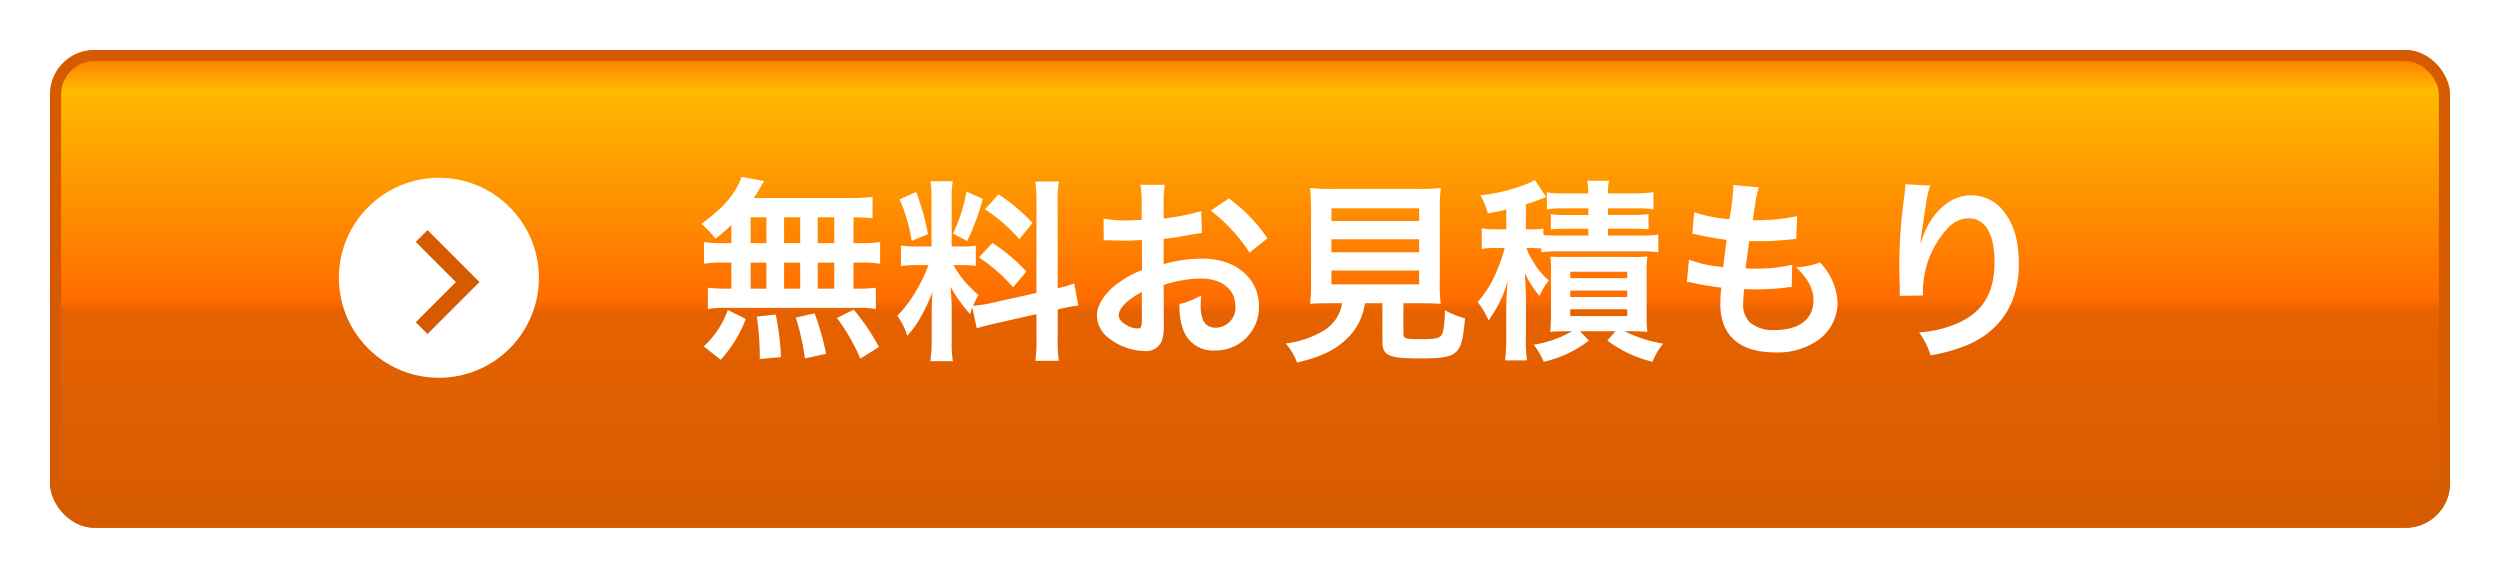 <svg xmlns="http://www.w3.org/2000/svg" xmlns:xlink="http://www.w3.org/1999/xlink" width="450" height="104" viewBox="0 0 450 104">
  <defs>
    <linearGradient id="linear-gradient" x1="0.5" x2="0.5" y2="1" gradientUnits="objectBoundingBox">
      <stop offset="0" stop-color="#ff6c00"/>
      <stop offset="0.084" stop-color="#ffba00"/>
      <stop offset="0.522" stop-color="#ff6c00"/>
      <stop offset="0.547" stop-color="#e66200"/>
      <stop offset="1" stop-color="#d65b00"/>
    </linearGradient>
    <filter id="長方形_102" x="0" y="0" width="450" height="104" filterUnits="userSpaceOnUse">
      <feOffset dy="3" input="SourceAlpha"/>
      <feGaussianBlur stdDeviation="3" result="blur"/>
      <feFlood flood-opacity="0.161"/>
      <feComposite operator="in" in2="blur"/>
      <feComposite in="SourceGraphic"/>
    </filter>
    <filter id="パス_202" x="121.725" y="27.33" width="246.16" height="42.425" filterUnits="userSpaceOnUse">
      <feOffset input="SourceAlpha"/>
      <feGaussianBlur stdDeviation="1.5" result="blur-2"/>
      <feFlood flood-color="#d65b00"/>
      <feComposite operator="in" in2="blur-2"/>
      <feComposite in="SourceGraphic"/>
    </filter>
  </defs>
  <g id="contact_area_btn" transform="translate(-699 -2425)">
    <g transform="matrix(1, 0, 0, 1, 699, 2425)" filter="url(#長方形_102)">
      <g id="長方形_102-2" data-name="長方形 102" transform="translate(9 6)" stroke="#d65b00" stroke-width="2" fill="url(#linear-gradient)">
        <rect width="432" height="86" rx="8" stroke="none"/>
        <rect x="1" y="1" width="430" height="84" rx="7" fill="none"/>
      </g>
    </g>
    <g id="グループ_129" data-name="グループ 129" transform="translate(3)">
      <g transform="matrix(1, 0, 0, 1, 696, 2425)" filter="url(#パス_202)">
        <path id="パス_202-2" data-name="パス 202" d="M6.65-18.235H5.145a18.171,18.171,0,0,1-3.43-.21v3.92a18.839,18.839,0,0,1,3.43-.21H6.65v4.69H5.845a22.482,22.482,0,0,1-3.43-.175v3.85A16.114,16.114,0,0,1,5.53-6.58H29.4a16.4,16.4,0,0,1,3.255.21v-3.85a20.19,20.19,0,0,1-3.325.175h-.7v-4.69h1.365a18.391,18.391,0,0,1,3.43.21v-3.92a18.171,18.171,0,0,1-3.43.21H28.63V-22.89c1.785.035,2.275.07,3.43.175v-3.85a33.2,33.2,0,0,1-4.41.21H10.675c.49-.735.77-1.19,1.12-1.785a11.112,11.112,0,0,1,.735-1.26l-4.06-.77a8.708,8.708,0,0,1-.735,1.715c-1.3,2.415-3.22,4.375-6.51,6.755A15.643,15.643,0,0,1,3.78-19.04a32.914,32.914,0,0,0,2.87-2.45Zm3.465-4.655H12.95v4.655H10.115Zm0,8.155H12.95v4.69H10.115Zm6.02,4.69v-4.69H19.04v4.69Zm0-8.19V-22.89H19.04v4.655Zm6.055,8.19v-4.69h2.975v4.69Zm0-8.19V-22.89h2.975v4.655ZM33.215.455a39.172,39.172,0,0,0-4.55-6.72L25.655-4.76a34.919,34.919,0,0,1,4.2,7.315ZM23.695,1.68A48.511,48.511,0,0,0,21.63-5.6l-3.395.77A40.5,40.5,0,0,1,19.88,2.52Zm-8.12.595A47.2,47.2,0,0,0,14.63-5.39l-3.395.385a60.782,60.782,0,0,1,.525,6.2V2.625Zm-10.85.49A23.056,23.056,0,0,0,9.24-4.585L6.02-6.2A16.652,16.652,0,0,1,1.68.35ZM50.82-2.9c.77-.245,1.785-.525,3.325-.875l7.42-1.68v4.235a25.378,25.378,0,0,1-.21,4.165H65.59a25.666,25.666,0,0,1-.21-4.13V-6.3l.35-.07A25.567,25.567,0,0,1,69.09-7l-.735-3.99a21.345,21.345,0,0,1-2.975.875v-15.19a24.738,24.738,0,0,1,.21-4.025H61.355a23.953,23.953,0,0,1,.21,4.06v16l-8.19,1.82a23.439,23.439,0,0,1-3.22.49,20.408,20.408,0,0,1,.98-1.96A18.587,18.587,0,0,1,46.62-14.28h1.26a20.356,20.356,0,0,1,2.765.14v-3.64a17.725,17.725,0,0,1-2.695.14H46.305v-8.33a20.9,20.9,0,0,1,.175-3.4H42.49a21.656,21.656,0,0,1,.175,3.43v8.3H40.32a17.381,17.381,0,0,1-3.15-.175v3.71a18.109,18.109,0,0,1,3.15-.175h1.82a29.511,29.511,0,0,1-1.855,3.955,23.014,23.014,0,0,1-3.78,5.18A10.542,10.542,0,0,1,38.29-1.54c1.855-2.065,2.975-4.025,4.55-7.875-.07,1.155-.14,2.8-.14,4.2V-.7a22.663,22.663,0,0,1-.245,3.71h4.06a20.7,20.7,0,0,1-.21-3.64V-6.4c0-1.12-.035-1.61-.21-3.99A25.893,25.893,0,0,0,49.63-5.46c.175-.56.21-.735.385-1.19ZM36.925-26.11a28.241,28.241,0,0,1,2.17,7.49l2.94-1.26A42.569,42.569,0,0,0,39.9-27.44Zm12.04-1.4a29.115,29.115,0,0,1-2.415,7.56L49.1-18.62a42.354,42.354,0,0,0,2.8-7.595Zm3.325,3.185a29.567,29.567,0,0,1,6.195,5.39l2.38-2.94A34,34,0,0,0,54.74-27.02ZM51.205-15.68a30.614,30.614,0,0,1,6.16,5.39l2.38-2.835a31.936,31.936,0,0,0-6.09-5.145Zm33.25,4.97a22.4,22.4,0,0,1,6.72-1.155c3.745,0,6.195,1.96,6.195,4.97A3.6,3.6,0,0,1,93.835-3.01,2.421,2.421,0,0,1,91.63-4.2a6.744,6.744,0,0,1-.49-3.08,12.136,12.136,0,0,1,.07-1.54,14.765,14.765,0,0,1-3.885,1.54,11.693,11.693,0,0,0,.6,4.48,5.65,5.65,0,0,0,5.74,3.885,7.775,7.775,0,0,0,7.945-7.98c0-4.97-4.165-8.54-10.01-8.54a24.27,24.27,0,0,0-7.14.98V-19c1.33-.14,2.03-.245,3.185-.455,2.415-.42,3.08-.525,3.71-.63l-.14-3.92a39.034,39.034,0,0,1-6.755,1.33v-2.24a21.488,21.488,0,0,1,.21-3.815H80.29a23.982,23.982,0,0,1,.21,4.025v2.31c-.385,0-.56,0-1.4.035-.49.035-.875.035-1.225.035a21.465,21.465,0,0,1-4.235-.315l.035,3.92a6.562,6.562,0,0,1,.735-.035c.1,0,.42,0,.875.035.42,0,1.4.035,1.925.035.875,0,1.365,0,1.89-.035,1.155-.07,1.155-.07,1.435-.07l.035,5.39a18.724,18.724,0,0,0-5.11,2.975c-1.925,1.68-3.01,3.535-3.01,5.18A5.141,5.141,0,0,0,74.375-1.3,10.9,10.9,0,0,0,80.99,1.19,3.075,3.075,0,0,0,84.21-.84a10.422,10.422,0,0,0,.28-2.975Zm-3.92,6.37c0,1.155-.175,1.47-.77,1.47a4.207,4.207,0,0,1-2.24-.77c-.805-.49-1.155-1.015-1.155-1.61,0-1.26,1.54-2.8,4.165-4.2Zm22.61-14.77a29.686,29.686,0,0,0-6.93-7.175l-3.29,2.2a29.888,29.888,0,0,1,7,7.56Zm13.44,11.69a7.012,7.012,0,0,1-3.325,4.935,17.487,17.487,0,0,1-6.825,2.31,10.982,10.982,0,0,1,2.03,3.43c4.025-.91,6.685-2.135,8.89-4.2A10.733,10.733,0,0,0,120.68-7.42h3.15V-.6c0,2.625,1.05,3.115,6.86,3.115,3.955,0,5.46-.28,6.44-1.19.875-.84,1.225-2.135,1.575-6.02a14.5,14.5,0,0,1-3.6-1.47c-.105,2.66-.28,3.99-.63,4.48-.42.6-1.12.735-3.815.735-2.73,0-3.045-.1-3.045-1.085V-7.42h3.01c1.435,0,2.8.035,3.71.105a26.119,26.119,0,0,1-.175-3.71V-23.8a41.653,41.653,0,0,1,.175-4.375,27.037,27.037,0,0,1-3.71.175H114.485a26.791,26.791,0,0,1-3.675-.175,42.638,42.638,0,0,1,.175,4.375v12.775a27.037,27.037,0,0,1-.175,3.71c.91-.07,2.1-.105,3.78-.105ZM114.66-24.5h15.785v2.275H114.66Zm0,5.565h15.785v2.345H114.66Zm0,5.635h15.785v2.485H114.66Zm37.765-3.29a22.519,22.519,0,0,1,3.255-.175h14.56a22.518,22.518,0,0,1,3.255.175v-3.185a20.819,20.819,0,0,1-3.255.175h-5.81v-1.225h4.41c1.505,0,2.065.035,2.9.1v-2.73a21.544,21.544,0,0,1-2.94.14H164.43V-24.5h5.075a19.972,19.972,0,0,1,3.115.175V-27.4a23.8,23.8,0,0,1-3.395.21h-4.8a9.636,9.636,0,0,1,.21-2.275h-3.955a8.368,8.368,0,0,1,.21,2.275h-4.13a22.374,22.374,0,0,1-3.325-.175v3.045a19.228,19.228,0,0,1,3.08-.175H160.9v1.19h-3.92a20.821,20.821,0,0,1-2.835-.14v2.73c.84-.07,1.4-.1,2.835-.1h3.92V-19.6H155.68a28.313,28.313,0,0,1-2.87-.1V-20.86a13.232,13.232,0,0,1-2.31.14h-.84v-4.515a31.15,31.15,0,0,0,3.045-1.085c.315-.1.385-.14.6-.21l-2.03-3.08a6.849,6.849,0,0,1-1.435.7,30.785,30.785,0,0,1-8.365,2.065,13.305,13.305,0,0,1,1.33,3.255c1.75-.315,2.275-.42,3.325-.7v3.57H144.48a15.232,15.232,0,0,1-2.765-.175v3.71a14.691,14.691,0,0,1,2.66-.175h1.47a25.681,25.681,0,0,1-1.33,3.885A19.4,19.4,0,0,1,140.98-7.63a15.059,15.059,0,0,1,1.96,3.29,21.623,21.623,0,0,0,3.43-7.035c-.14,1.68-.245,3.5-.245,5.215v4.935a33.35,33.35,0,0,1-.21,4.1h3.955a24.15,24.15,0,0,1-.21-4.13V-8.75c-.105-2.975-.105-2.975-.21-4.165a17.808,17.808,0,0,0,2.66,4.2,11.193,11.193,0,0,1,1.68-2.8,13.417,13.417,0,0,1-2.94-3.605,10.237,10.237,0,0,1-1.085-2.24h.665a16.764,16.764,0,0,1,2,.105Zm5.53,14.21a19.181,19.181,0,0,1-6.9,2.415,14.1,14.1,0,0,1,1.82,3.08A20.54,20.54,0,0,0,161-.7l-1.61-1.68h6.4L164.325-.7a22.09,22.09,0,0,0,8.12,3.815A11.841,11.841,0,0,1,174.37-.14,25.4,25.4,0,0,1,167.4-2.38h1.19c1.12,0,1.995.035,2.94.105a22.677,22.677,0,0,1-.14-3.185v-7.28a21.523,21.523,0,0,1,.14-3.115,21.3,21.3,0,0,1-3.01.105h-11.55c-1.47,0-2.1,0-2.9-.07a20.441,20.441,0,0,1,.1,2.94v7.455a26.588,26.588,0,0,1-.14,3.15c.77-.07.77-.07,3.01-.105Zm-.315-10.71H167.9v1.155H157.64Zm0,3.395H167.9V-8.54H157.64Zm0,3.36H167.9V-5.11H157.64Zm21-4.9a5.928,5.928,0,0,1,1.33.21c1.4.315,2.765.525,4.865.8a23.9,23.9,0,0,0-.175,2.975c0,5.635,3.465,8.68,9.835,8.68a12.575,12.575,0,0,0,7.91-2.31,8.327,8.327,0,0,0,3.36-6.545,10.886,10.886,0,0,0-1.505-5.145,13.45,13.45,0,0,0-1.645-2.2,12.933,12.933,0,0,1-4.34.875c2.1,1.925,3.15,3.885,3.15,5.915,0,3.43-2.555,5.39-7,5.39a6.368,6.368,0,0,1-4.34-1.295,4.376,4.376,0,0,1-1.3-3.605,24.822,24.822,0,0,1,.175-2.485c1.365.07,1.68.07,2.24.07a50.974,50.974,0,0,0,5.25-.315,4.5,4.5,0,0,1,1.05-.1l.1-4.025a27.981,27.981,0,0,1-6.685.7c-.385,0-.665,0-1.715-.035.21-1.68.315-2.38.665-4.935,1.505.035,1.82.035,2.17.035,1.26,0,2.38-.07,4.9-.28.77-.07.945-.1,1.4-.14l.14-4.1a34.77,34.77,0,0,1-7.98.735c.63-4.305.735-4.83,1.12-5.915l-4.655-.42a1.45,1.45,0,0,1,.035.35,41.2,41.2,0,0,1-.7,5.81,26.558,26.558,0,0,1-6.335-1.26l-.35,3.85c.525.1.7.14,1.19.245a45.905,45.905,0,0,0,5.005.875c-.175,1.3-.49,3.64-.63,4.9a22.95,22.95,0,0,1-6.16-1.33Zm39.34-17.6a8.225,8.225,0,0,1-.1,1.19l-.525,4.34c-.28,2.415-.49,6.3-.49,9.135,0,.7.07,3.29.1,4.305V-9.2a2.721,2.721,0,0,1-.035.455l4.2-.07v-.735a16.781,16.781,0,0,1,4.41-11.305,5.209,5.209,0,0,1,3.78-1.855c3.01,0,4.69,2.8,4.69,7.84,0,5.32-1.855,8.645-5.915,10.71A20.431,20.431,0,0,1,220.43-2.17a13.387,13.387,0,0,1,2.065,4.13A29.849,29.849,0,0,0,229.355,0c5.88-2.59,9.03-7.63,9.03-14.385,0-4.13-.77-6.965-2.52-9.31a7.329,7.329,0,0,0-5.985-3.15c-2.555,0-4.725,1.19-6.65,3.57a14.15,14.15,0,0,0-2.205,4.165,7.687,7.687,0,0,1-.21.77h-.1c.07-.84.21-2.03.455-3.5.665-4.655.84-5.565,1.26-6.755Z" transform="translate(125 62)" fill="#fff"/>
      </g>
      <g id="グループ_115" data-name="グループ 115" transform="translate(757.293 2457.491)">
        <circle id="楕円形_7" data-name="楕円形 7" cx="18" cy="18" r="18" transform="translate(-0.293 -0.491)" fill="#fff"/>
        <path id="パス_65" data-name="パス 65" d="M3535.316,36.451l8.292,8.292-8.292,8.292" transform="translate(-3520.718 -26.462)" fill="none" stroke="#d65b00" stroke-width="3"/>
      </g>
    </g>
  </g>
</svg>
